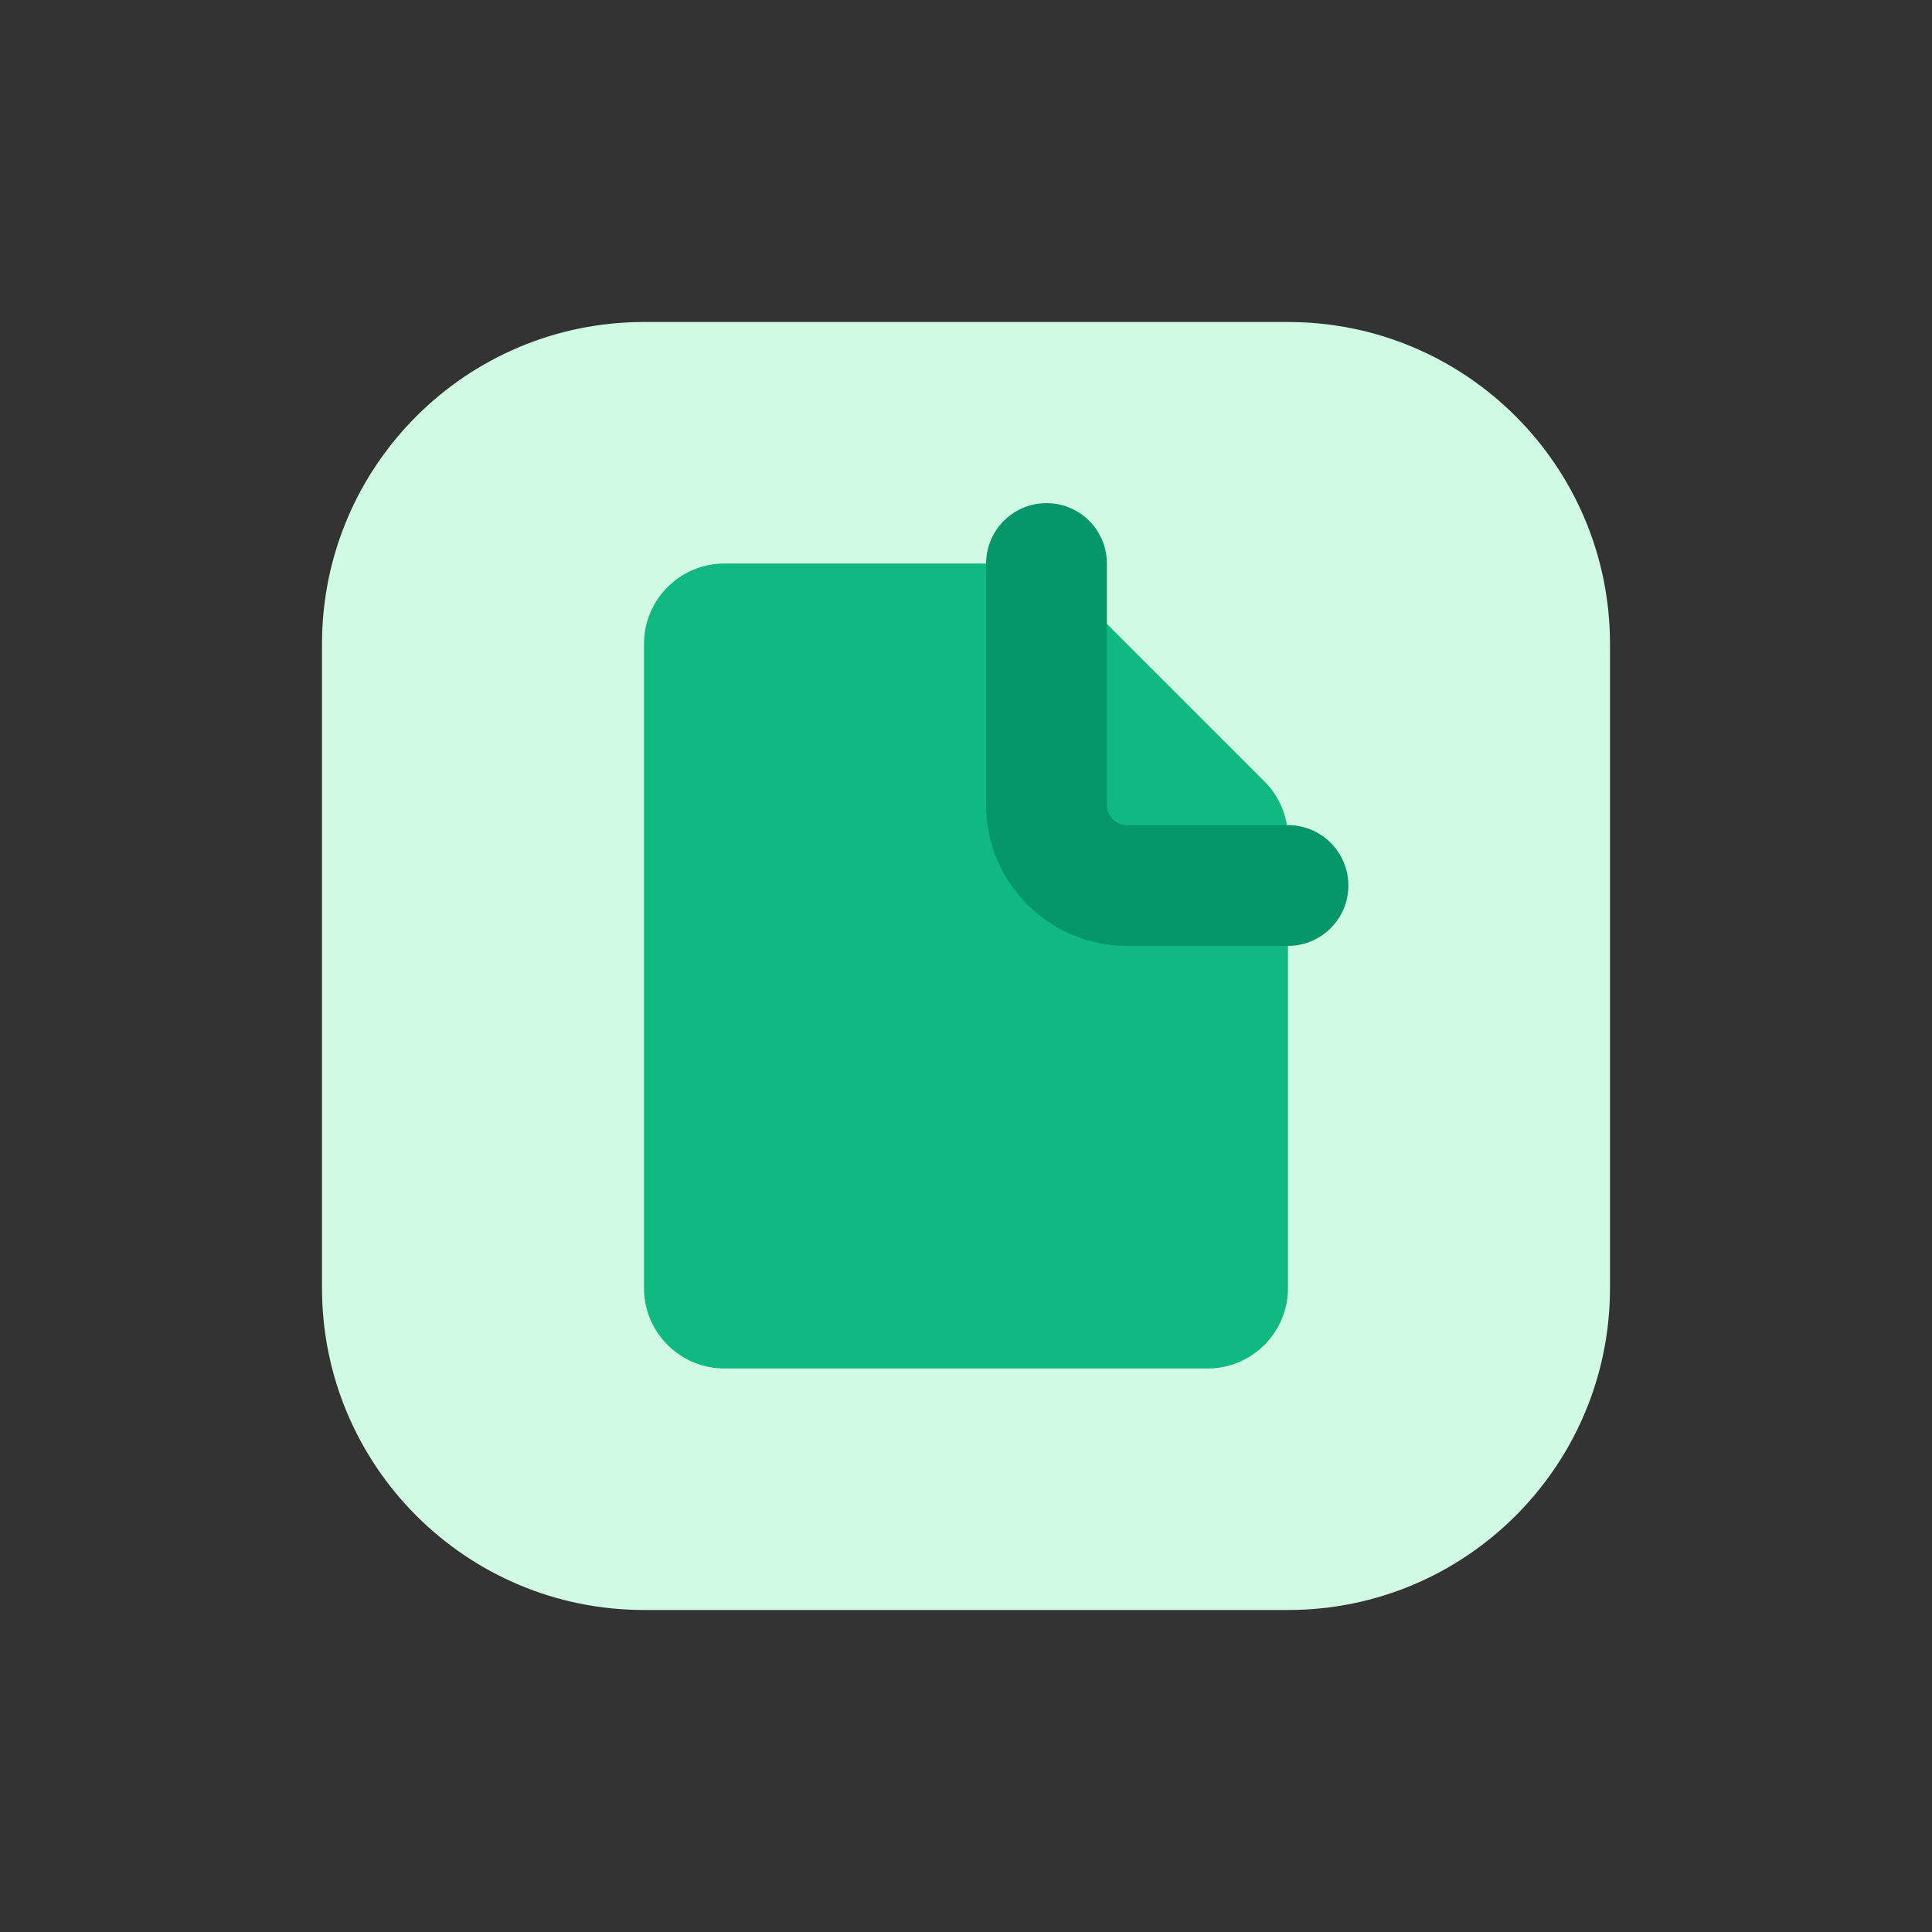 <svg viewBox="0 0 24 24" fill="none" xmlns="http://www.w3.org/2000/svg">
  <rect x="0" y="0" width="24" height="24" fill="#333333" stroke="none"/>
  <path d="M4 8C4 5.791 5.791 4 8 4H16C18.209 4 20 5.791 20 8V16C20 18.209 18.209 20 16 20H8C5.791 20 4 18.209 4 16V8Z" fill="#D1FAE5"/>
  <path d="M9 7C8.448 7 8 7.448 8 8V16C8 16.552 8.448 17 9 17H15C15.552 17 16 16.552 16 16V10.414C16 10.149 15.895 9.895 15.707 9.707L13.293 7.293C13.105 7.105 12.851 7 12.586 7H9Z" fill="#10B981"/>
  <path d="M13 7V10C13 10.552 13.448 11 14 11H16" stroke="#059669" stroke-width="1.5" stroke-linecap="round"/>
</svg> 